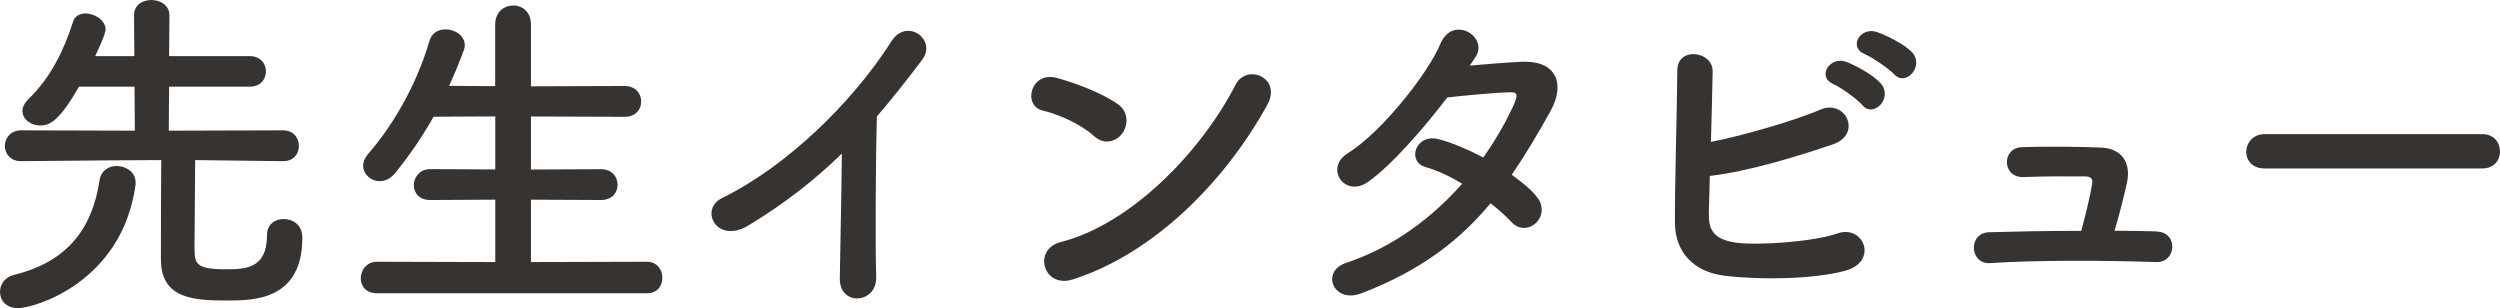 <?xml version="1.0" encoding="UTF-8"?><svg id="_レイヤー_2" xmlns="http://www.w3.org/2000/svg" viewBox="0 0 304.98 37.6"><defs><style>.cls-1{fill:#363331;stroke-width:0px;}</style></defs><g id="_メニュー"><path class="cls-1" d="m0,35.61c0-.89.55-1.78,1.69-2.07,6.56-1.61,9.56-5.67,10.45-11.51.17-1.23,1.14-1.78,2.07-1.78,1.18,0,2.33.76,2.33,1.99v.29c-1.65,11.97-12.39,15.06-14.34,15.06-1.48,0-2.2-.97-2.2-1.99Zm34.51-15.95l-10.7-.13c0,2.83-.08,8.16-.08,10.49,0,2.12.04,2.83,3.81,2.83,2.41,0,5.03-.08,5.03-4.14,0-1.35.97-1.99,2.03-1.99.85,0,2.28.46,2.28,2.29,0,7.57-5.88,7.65-9.09,7.65-3.98,0-8.16-.13-8.16-4.99,0-1.35,0-8.76.04-12.14-2.83,0-7.99.04-17.09.13h-.04c-1.27,0-1.95-.93-1.95-1.86s.68-1.9,1.99-1.9l13.87.04-.04-5.37h-6.77c-2.33,4.06-3.51,4.74-4.7,4.74s-2.2-.76-2.2-1.78c0-.47.25-.97.76-1.48,2.71-2.58,4.36-6.09,5.41-9.39.21-.72.85-1.02,1.52-1.02,1.14,0,2.45.85,2.45,1.95,0,.63-1.1,2.88-1.27,3.26h4.78l-.04-4.99c0-1.27,1.06-1.86,2.12-1.86s2.2.63,2.2,1.86l-.04,4.99h9.86c1.31,0,1.95.93,1.95,1.86s-.63,1.86-1.95,1.86h-9.86l-.04,5.37,13.92-.04c1.31,0,1.95.93,1.95,1.9s-.63,1.86-1.9,1.86h-.04Z"/><path class="cls-1" d="m46,35.78c-1.35,0-1.99-.89-1.99-1.82,0-1.01.72-2.03,1.99-2.03l14.42.04v-7.61l-7.95.04c-1.35,0-1.99-.89-1.99-1.82s.72-1.95,1.99-1.95l7.95.04v-6.47l-7.53.04c-1.35,2.41-2.92,4.7-4.7,6.89-.59.72-1.27.97-1.86.97-1.1,0-2.03-.85-2.03-1.9,0-.42.17-.89.55-1.35,2.71-3.09,5.84-8.04,7.53-13.83.3-1.02,1.1-1.44,1.95-1.44,1.18,0,2.37.76,2.37,1.95,0,.17-.04.42-.13.63-.55,1.48-1.14,2.92-1.78,4.31l5.62.04V3c0-1.56,1.1-2.33,2.2-2.33s2.16.76,2.16,2.33v7.53l11.42-.04c1.35,0,2.03.93,2.03,1.9s-.68,1.86-2.03,1.86l-11.42-.04v6.47l8.54-.04c1.35,0,2.03.93,2.03,1.9s-.68,1.86-2.03,1.86l-8.54-.04v7.61l14.13-.04c1.27,0,1.9.97,1.9,1.95s-.59,1.9-1.9,1.9h-32.91Z"/><path class="cls-1" d="m91.32,27.49c-3.89,2.37-6.09-1.95-3.21-3.34,7.78-3.81,15.86-11.59,20.64-19.12,1.86-2.92,5.58-.21,3.76,2.24-1.9,2.54-3.72,4.82-5.54,6.94-.13,4.31-.21,15.4-.08,19.62.08,3.21-4.48,3.6-4.44.13.04-3.38.21-10.28.25-15.23-3.34,3.26-6.98,6.09-11.38,8.76Z"/><path class="cls-1" d="m133.48,16.62c-1.56-1.44-4.27-2.66-6.26-3.13-2.54-.59-1.48-4.87,1.73-3.98,2.24.63,5.41,1.78,7.44,3.21,1.31.93,1.23,2.54.55,3.51-.68.97-2.16,1.56-3.47.38Zm-2.62,17.47c-3.59,1.14-4.95-3.68-1.44-4.57,8.5-2.16,17.05-10.91,21.32-19.2,1.35-2.62,5.71-.85,3.85,2.49-5.25,9.52-14,18.19-23.73,21.28Z"/><path class="cls-1" d="m166.06,35.78c-3.38,1.31-5.03-2.67-1.82-3.72,5.84-1.95,10.53-5.58,14.13-9.64-1.52-.93-3.09-1.65-4.44-2.03-2.37-.63-1.27-4.23,1.69-3.38,1.56.42,3.47,1.23,5.33,2.2,1.44-2.03,2.62-4.1,3.55-6.05.8-1.73.63-1.95-.46-1.9-1.69.04-6.05.46-7.49.63-2.96,3.89-6.85,8.33-9.69,10.32-2.83,1.95-5.33-1.73-2.45-3.51,4.1-2.54,9.77-9.69,11.29-13.32,1.48-3.6,5.84-.97,4.36,1.48-.21.34-.46.72-.76,1.14,2.07-.17,4.4-.38,6.43-.47,4.36-.13,5.12,2.92,3.47,5.92-1.56,2.83-3.13,5.46-4.78,7.87,1.18.85,2.29,1.73,3.04,2.67.97,1.14.68,2.49-.08,3.21-.76.72-2.03.93-3-.12-.63-.68-1.52-1.48-2.54-2.29-3.76,4.53-8.5,8.21-15.78,11Z"/><path class="cls-1" d="m208.48,26.18c-.08,2.07.85,3.09,3.38,3.43,2.45.34,9.3-.08,12.31-1.14,3.21-1.1,5.03,3.47.89,4.57-3.81,1.02-10.28,1.14-14.72.59-3.72-.46-5.96-2.88-6.01-6.34-.04-4.23.25-13.66.29-18.7,0-2.96,4.36-2.37,4.31.13-.04,2.28-.13,5.46-.21,8.59,3.34-.63,10.15-2.54,13.32-3.93,3.09-1.35,5.2,2.96,1.56,4.23-4.02,1.36-10.19,3.3-15.02,3.85-.04,1.86-.08,3.55-.13,4.74Zm15.23-15.9c-2.16-.89-.46-3.47,1.48-2.75,1.14.42,3.26,1.57,4.19,2.58,1.65,1.78-.8,4.36-2.2,2.71-.55-.68-2.62-2.16-3.47-2.54Zm3.85-3.64c-2.16-.85-.63-3.38,1.35-2.75,1.14.38,3.3,1.44,4.27,2.41,1.69,1.69-.68,4.36-2.12,2.75-.59-.63-2.66-2.07-3.51-2.41Z"/><path class="cls-1" d="m263.13,28.25c2.62.08,2.41,3.81-.09,3.72-6.22-.21-14.68-.25-20.26.13-2.5.17-2.75-3.68-.13-3.77,2.83-.08,6.98-.17,11.25-.17.51-1.9,1.1-4.31,1.31-5.63.13-.63-.04-1.01-.85-1.01-1.78,0-4.65-.04-7.45.08-2.71.13-2.75-3.55-.29-3.64,3.72-.13,7.57-.04,9.69.04,2.75.13,3.64,2.07,3.17,4.27-.42,1.86-.97,4.06-1.52,5.88,1.82,0,3.55.04,5.16.08Z"/><path class="cls-1" d="m276.26,20.55c-1.52,0-2.24-1.01-2.24-2.03s.8-2.16,2.24-2.16h26.56c1.44,0,2.16,1.06,2.16,2.12s-.72,2.07-2.16,2.07h-26.56Z"/></g></svg>